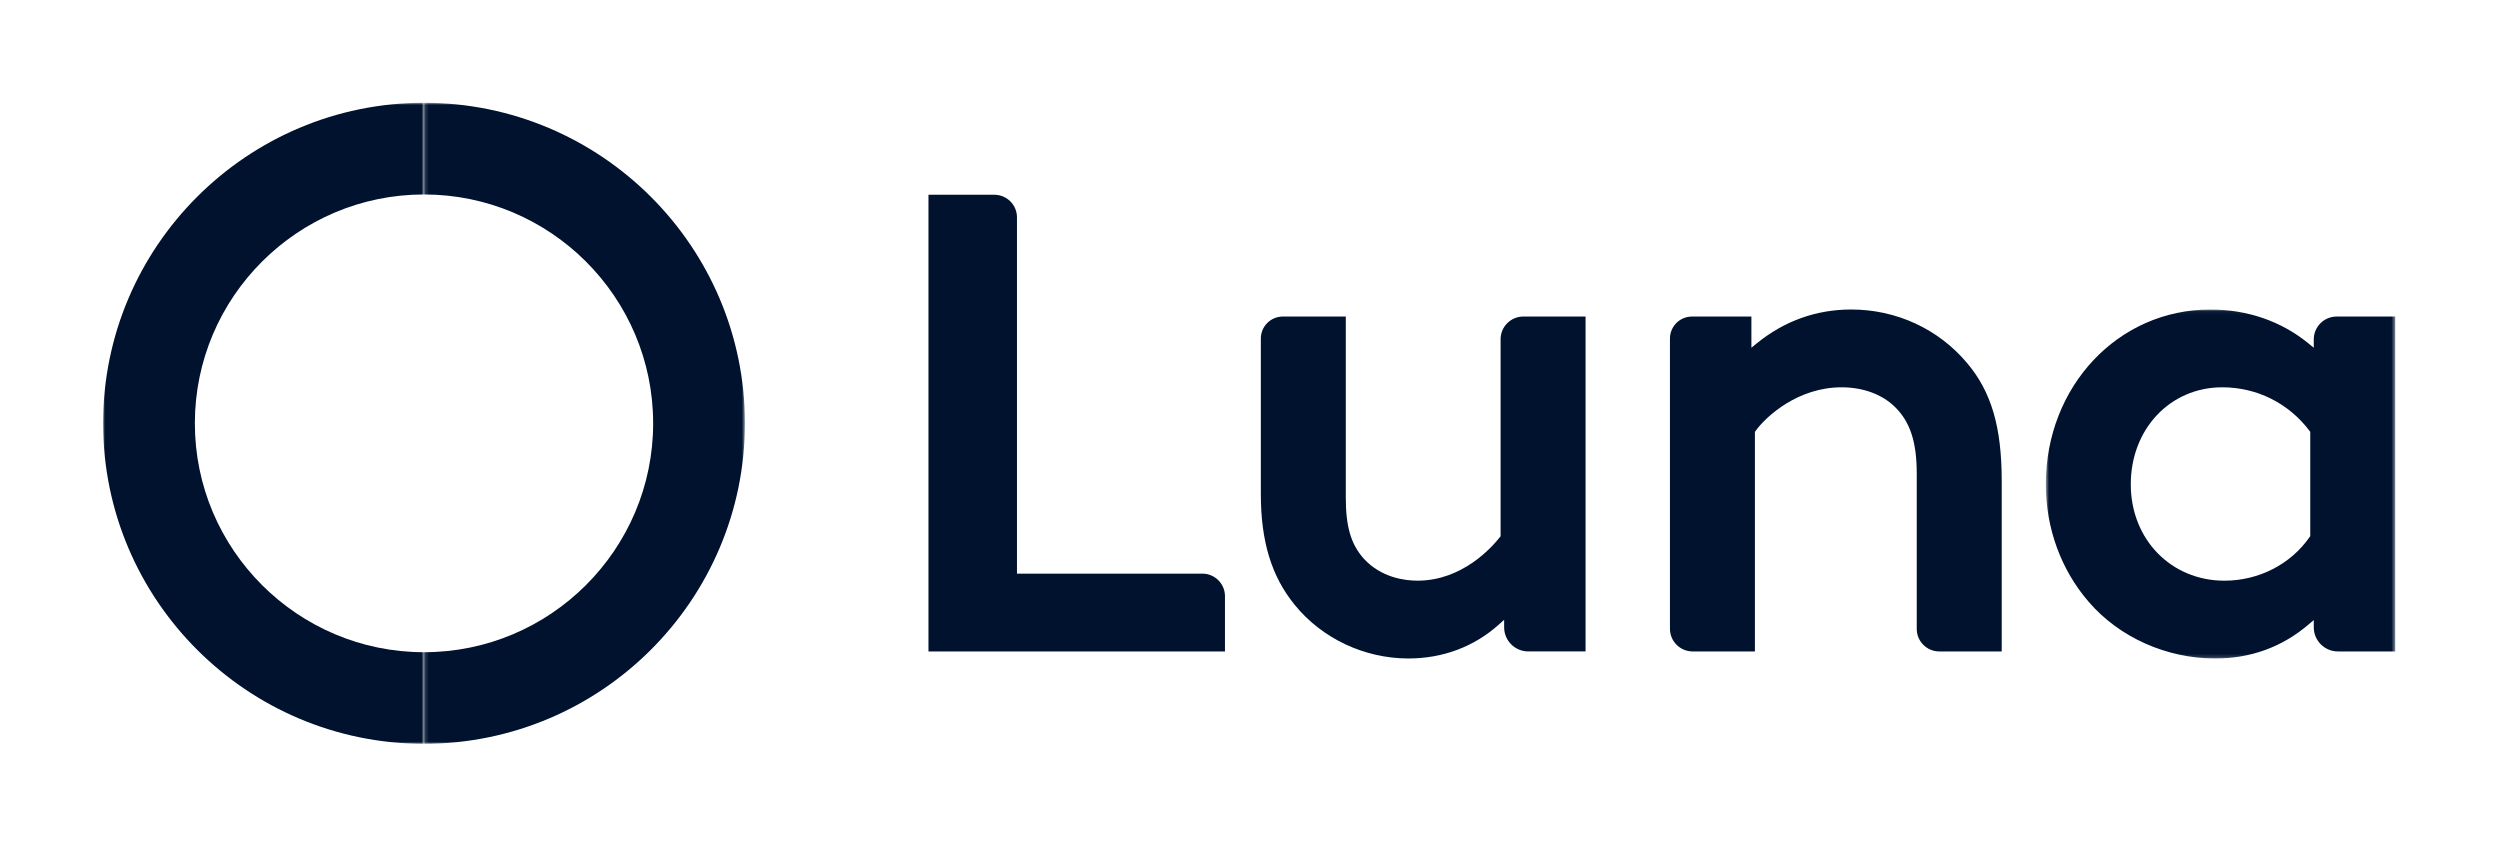<svg width="679" height="229" viewBox="0 0 679 229" fill="none" xmlns="http://www.w3.org/2000/svg">
<mask id="mask0_11102_15292" style="mask-type:luminance" maskUnits="userSpaceOnUse" x="115" y="27" width="88" height="176">
<path d="M115.159 27.91H202.321V202.02H115.159V27.91Z" fill="white"/>
</mask>
<g mask="url(#mask0_11102_15292)">
<path fill-rule="evenodd" clip-rule="evenodd" d="M115.159 27.91C163.219 27.91 202.321 66.962 202.321 114.965C202.321 162.97 163.219 202.02 115.159 202.02V177.14C149.477 177.14 177.395 149.252 177.395 114.978C177.395 80.703 149.477 52.819 115.159 52.819V27.91Z" fill="#00122E"/>
</g>
<mask id="mask1_11102_15292" style="mask-type:luminance" maskUnits="userSpaceOnUse" x="28" y="27" width="88" height="176">
<path d="M28 27.91H115.161V202.02H28V27.91Z" fill="white"/>
</mask>
<g mask="url(#mask1_11102_15292)">
<path fill-rule="evenodd" clip-rule="evenodd" d="M115.161 27.91V52.819C80.845 52.819 52.925 80.703 52.925 114.978C52.925 149.252 80.845 177.14 115.161 177.14V202.02C67.1 202.02 28 162.97 28 114.965C28 66.962 67.1 27.91 115.161 27.91Z" fill="#00122E"/>
</g>
<path fill-rule="evenodd" clip-rule="evenodd" d="M270.073 52.898H252.173V176.933H332.703V161.923C332.703 158.55 329.95 155.8 326.573 155.8H276.211V59.029C276.211 55.648 273.458 52.898 270.073 52.898Z" fill="#00122E"/>
<path fill-rule="evenodd" clip-rule="evenodd" d="M415.075 176.928H430.638V85.971H413.735C410.327 85.971 407.562 88.734 407.562 92.138V145.637L407.368 145.885C405.189 148.663 397.141 157.711 385.008 157.711C381.586 157.711 375.134 156.927 370.343 151.666C366.914 147.78 365.517 143.008 365.517 135.183V85.971H348.423C345.123 85.971 342.443 88.649 342.443 91.94V134.222C342.443 147.046 345.36 156.585 351.625 164.254C359.009 173.389 370.558 178.842 382.519 178.842C391.829 178.842 400.299 175.681 407.006 169.7L408.524 168.34V170.377C408.524 173.987 411.461 176.928 415.075 176.928Z" fill="#00122E"/>
<path fill-rule="evenodd" clip-rule="evenodd" d="M526.704 176.932H543.664V130.589C543.664 115.993 540.861 106.445 534.303 98.657C526.553 89.379 515.084 84.061 502.824 84.061C493.307 84.061 484.674 87.145 477.168 93.231L475.679 94.442V85.975H459.532C456.24 85.975 453.558 88.654 453.558 91.944V170.779C453.558 174.168 456.325 176.932 459.718 176.932H476.633V117.296L476.806 117.055C479.756 112.953 488.437 105.192 500.142 105.192C506.06 105.192 511.257 107.122 514.77 110.625C518.848 114.705 520.588 120.108 520.588 128.681V170.823C520.588 174.19 523.332 176.932 526.704 176.932Z" fill="#00122E"/>
<mask id="mask2_11102_15292" style="mask-type:luminance" maskUnits="userSpaceOnUse" x="555" y="84" width="96" height="95">
<path d="M555.645 84.061H650.538V178.847H555.645V84.061Z" fill="white"/>
</mask>
<g mask="url(#mask2_11102_15292)">
<path fill-rule="evenodd" clip-rule="evenodd" d="M627.463 145.611L627.3 145.847C622.132 153.28 613.47 157.715 604.146 157.715C589.647 157.715 578.719 146.465 578.719 131.549C578.719 116.527 589.405 105.192 603.569 105.192C612.98 105.192 621.619 109.514 627.279 117.039L627.463 117.282V145.611ZM634.977 176.932H650.539V85.975H634.636C631.205 85.975 628.418 88.76 628.418 92.183V94.449L626.929 93.231C619.567 87.228 610.362 84.061 600.311 84.061C575.263 84.061 555.645 104.922 555.645 131.549C555.645 143.461 559.785 154.797 567.3 163.468C575.584 173.101 588.429 178.847 601.652 178.847C611.253 178.847 619.759 175.764 626.915 169.683L628.418 168.409V170.382C628.418 173.991 631.363 176.932 634.977 176.932Z" fill="#00122E"/>
</g>
</svg>
